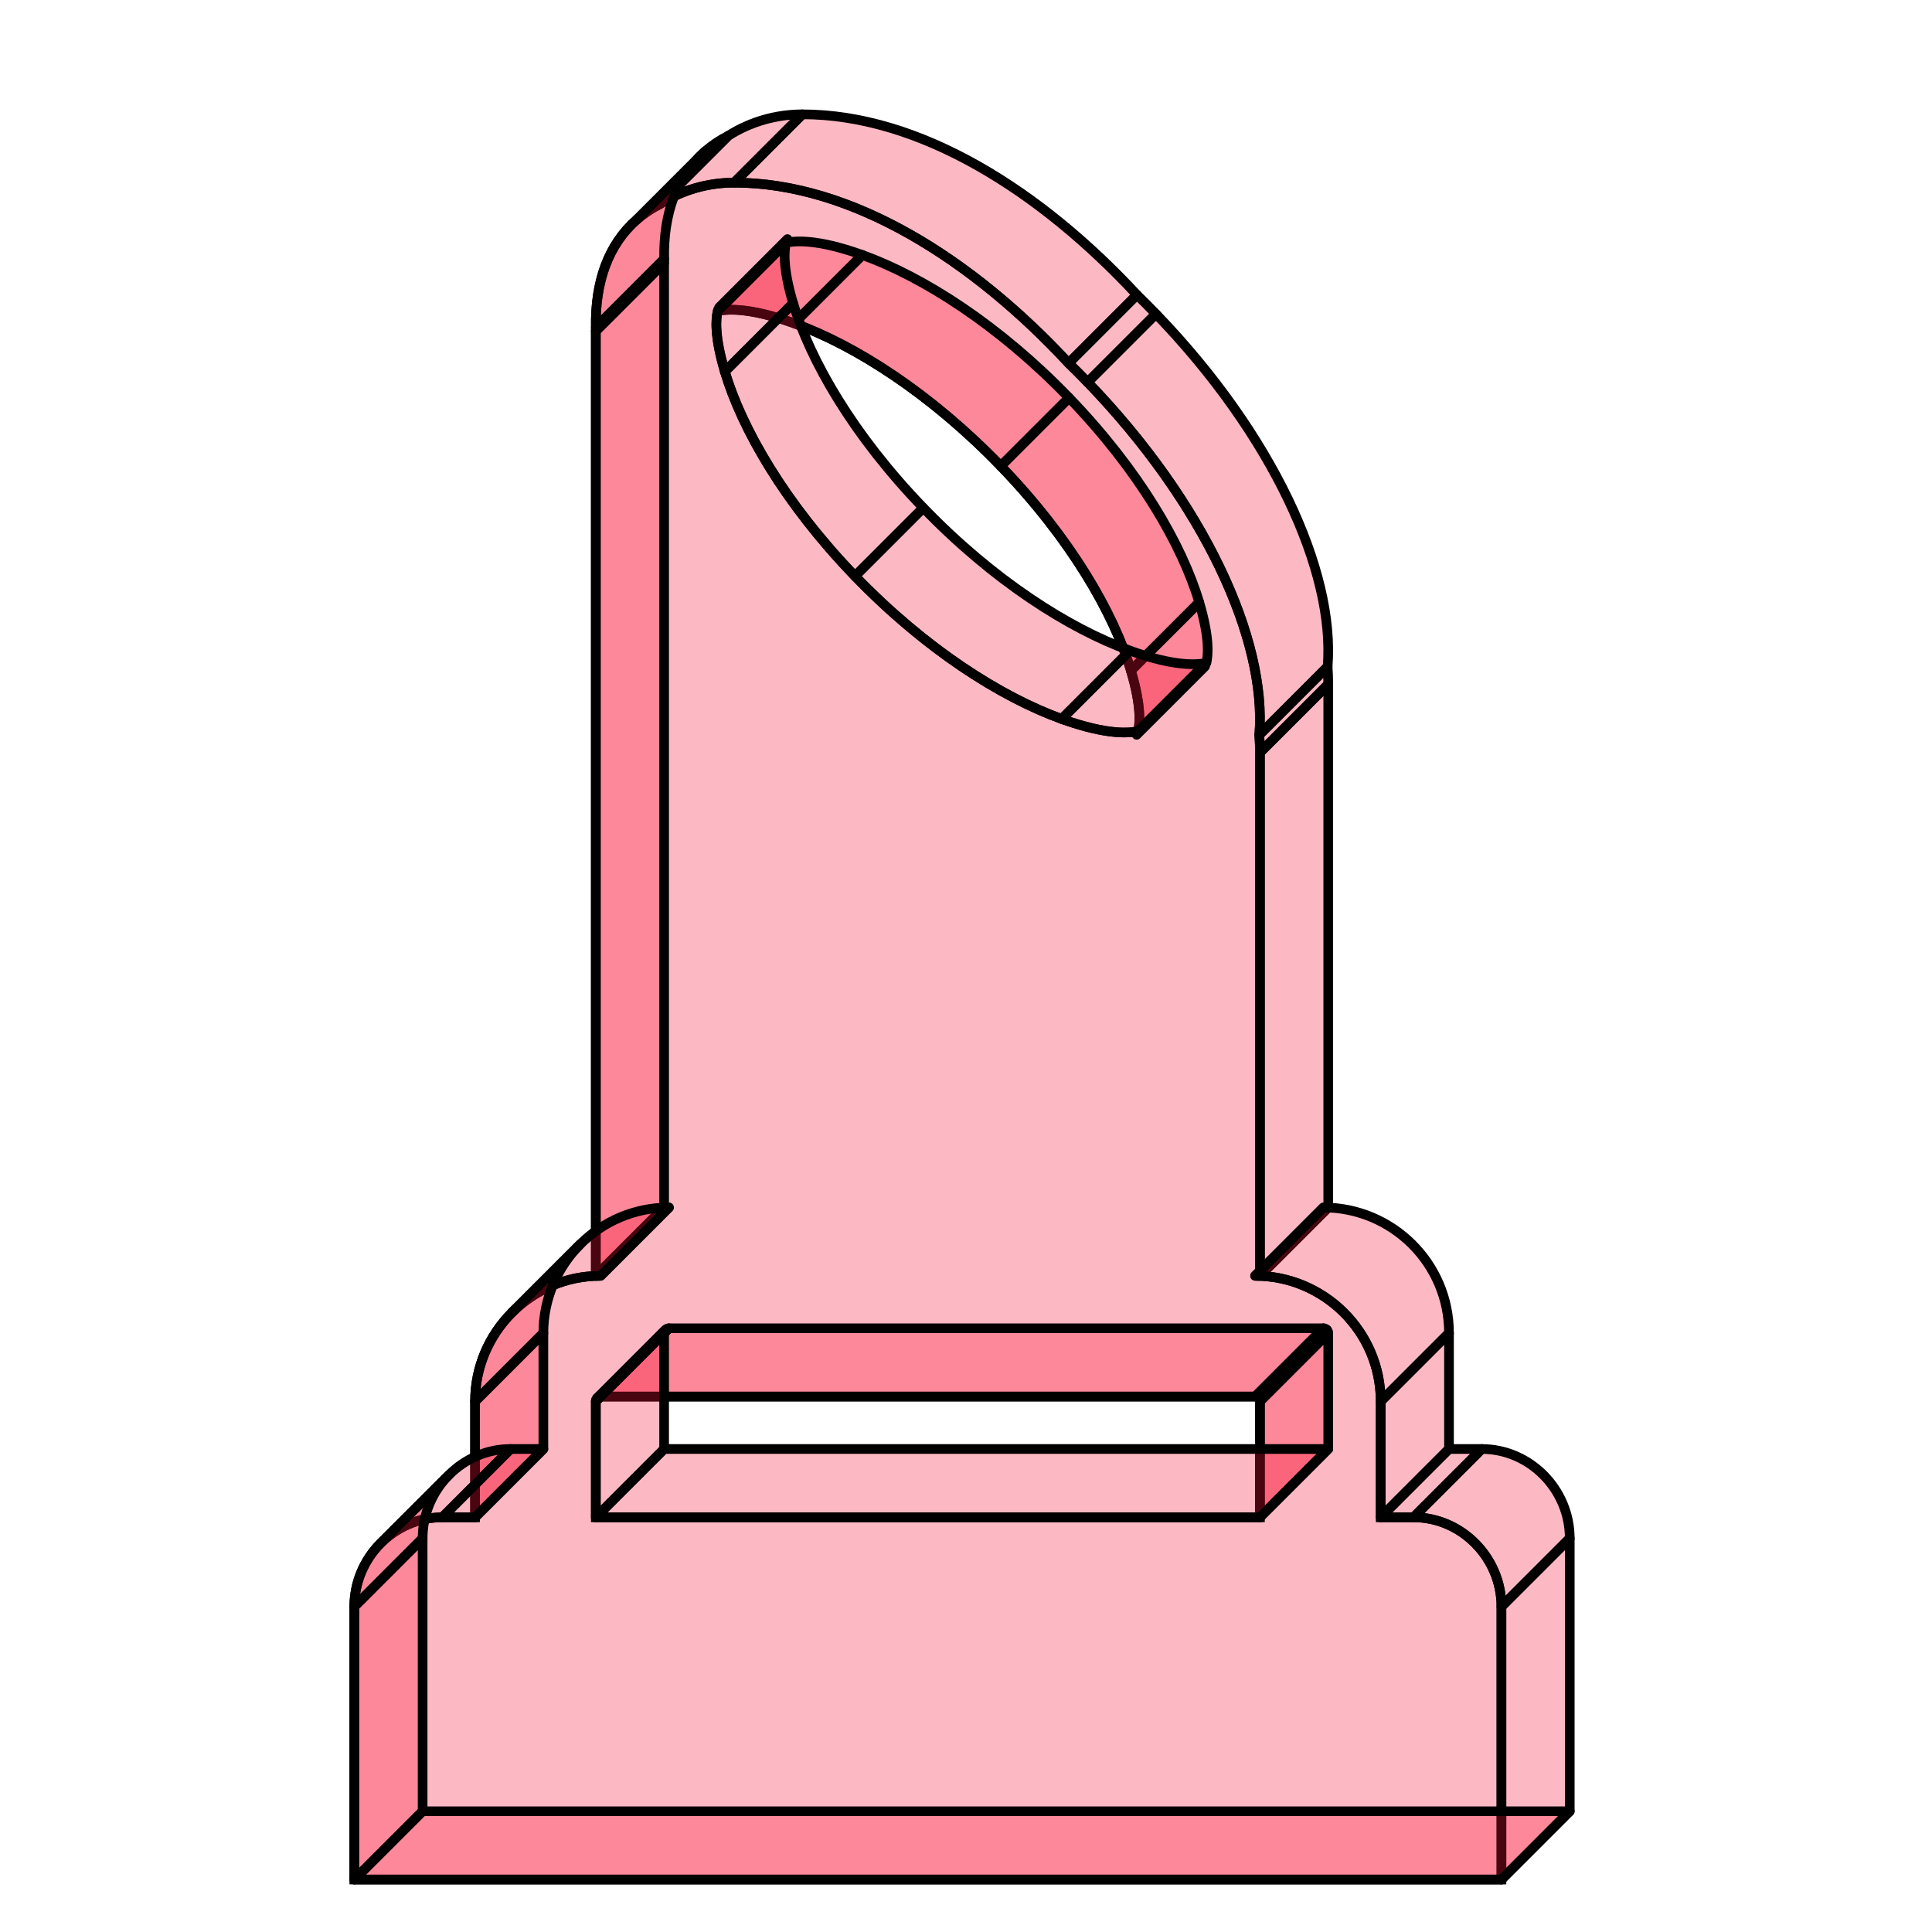 <svg width="200" height="200" viewBox="0 0 200 200" fill="none" xmlns="http://www.w3.org/2000/svg">
<path d="M130.429 132.071H129.929C137.03 132.071 142.929 137.832 142.929 145.071V157.071H146.323C151.307 157.071 155.429 161.258 155.429 166.321V194.571H36.679V166.321C36.679 163.763 37.732 161.428 39.416 159.744C41.065 158.096 43.32 157.071 45.785 157.071H49.179V145.071C49.179 141.502 50.634 138.237 53 135.872C55.342 133.531 58.578 132.071 62.179 132.071H61.679V34.282C61.679 34.149 61.68 34.016 61.683 33.884C61.597 29.207 62.958 25.311 65.925 22.731C66.647 22.103 67.443 21.572 68.305 21.135C70.61 19.663 73.296 18.907 75.991 18.907C88.204 18.907 100.693 26.9 110.624 37.595C111.285 38.238 111.941 38.896 112.591 39.569C124.645 52.057 131.16 66.211 130.364 76.083C130.407 76.703 130.429 77.312 130.429 77.907V132.071ZM61.679 157.071H130.429V145.071C130.429 144.938 130.383 144.825 130.281 144.723C130.174 144.616 130.05 144.571 129.929 144.571H62.179C62.046 144.571 61.933 144.616 61.831 144.718C61.724 144.826 61.679 144.95 61.679 145.071V157.071ZM103.597 48.25C96.351 40.742 88.532 35.75 82.201 33.465C77.395 31.732 75.083 32.02 74.3 32.206C74.112 32.923 73.925 34.745 75.035 38.469C76.801 44.39 81.248 52.118 88.511 59.642C95.757 67.15 103.576 72.142 109.907 74.426C114.712 76.16 117.025 75.872 117.808 75.686C117.996 74.969 118.183 73.147 117.072 69.423C115.307 63.502 110.86 55.774 103.597 48.25Z" fill="#F81536" fill-opacity="0.3"/>
<path d="M117.665 76.069C117.665 76.069 117.669 76.061 117.679 76.046M74.443 31.823C74.443 31.823 74.439 31.831 74.429 31.846M129.929 132.071H130.429V77.907C130.429 77.312 130.407 76.703 130.364 76.083C131.16 66.211 124.645 52.057 112.591 39.569C111.941 38.896 111.285 38.238 110.624 37.595C100.693 26.9 88.204 18.907 75.991 18.907C73.296 18.907 70.61 19.663 68.305 21.135C67.443 21.572 66.647 22.103 65.925 22.731C62.958 25.311 61.597 29.207 61.683 33.884C61.68 34.016 61.679 34.149 61.679 34.282V132.071H62.179C58.578 132.071 55.342 133.531 53 135.872C50.634 138.237 49.179 141.502 49.179 145.071V157.071H45.785C43.32 157.071 41.065 158.096 39.416 159.744C37.732 161.428 36.679 163.763 36.679 166.321V194.571H155.429V166.321C155.429 161.258 151.307 157.071 146.323 157.071H142.929V145.071C142.929 137.832 137.03 132.071 129.929 132.071ZM130.429 157.071H61.679V145.071C61.679 144.95 61.724 144.826 61.831 144.718C61.933 144.616 62.046 144.571 62.179 144.571H129.929C130.05 144.571 130.174 144.616 130.281 144.723C130.383 144.825 130.429 144.938 130.429 145.071V157.071ZM117.072 69.423C115.307 63.502 110.86 55.774 103.597 48.25C96.351 40.742 88.532 35.75 82.201 33.465C77.395 31.732 75.083 32.02 74.3 32.206C74.112 32.923 73.925 34.745 75.035 38.469C76.801 44.39 81.248 52.118 88.511 59.642C95.757 67.15 103.575 72.142 109.907 74.426C114.712 76.16 117.025 75.872 117.808 75.686C117.996 74.969 118.183 73.147 117.072 69.423Z" stroke="black"/>
<path d="M119.662 32.498C119.012 31.825 118.356 31.166 117.695 30.523L110.624 37.594C111.285 38.237 111.941 38.896 112.591 39.569L119.662 32.498Z" fill="#F81536" fill-opacity="0.3" stroke="black" stroke-linejoin="round"/>
<path d="M83.062 11.836C95.275 11.836 107.764 19.829 117.695 30.523L110.624 37.595C100.693 26.9 88.204 18.907 75.992 18.907L83.062 11.836Z" fill="#F81536" fill-opacity="0.3" stroke="black" stroke-linejoin="round"/>
<path d="M137.435 69.011C138.231 59.14 131.716 44.986 119.662 32.498L112.591 39.569C124.645 52.057 131.16 66.211 130.364 76.083L137.435 69.011Z" fill="#F81536" fill-opacity="0.3" stroke="black" stroke-linejoin="round"/>
<path d="M137.435 69.011C137.478 69.632 137.5 70.241 137.5 70.836L130.429 77.907C130.429 77.312 130.407 76.703 130.364 76.082L137.435 69.011Z" fill="#F81536" fill-opacity="0.3" stroke="black" stroke-linejoin="round"/>
<path d="M75.376 14.064C77.681 12.592 80.367 11.836 83.062 11.836L75.991 18.907C73.296 18.907 70.61 19.663 68.304 21.135L75.376 14.064Z" fill="#F81536" fill-opacity="0.3" stroke="black" stroke-linejoin="round"/>
<path d="M89.272 26.395C95.603 28.679 103.422 33.672 110.668 41.179L103.597 48.25C96.351 40.742 88.532 35.75 82.201 33.466L89.272 26.395Z" fill="#F81536" fill-opacity="0.3" stroke="black" stroke-linejoin="round"/>
<path d="M110.668 41.178C117.931 48.703 122.378 56.431 124.143 62.352L117.072 69.423C115.307 63.502 110.859 55.774 103.597 48.249L110.668 41.178Z" fill="#F81536" fill-opacity="0.3" stroke="black" stroke-linejoin="round"/>
<path d="M81.371 25.135C82.154 24.949 84.466 24.661 89.272 26.395L82.201 33.466C77.395 31.732 75.083 32.02 74.3 32.206L81.371 25.135Z" fill="#F81536" fill-opacity="0.3" stroke="black" stroke-linejoin="round"/>
<path d="M75.376 14.064C74.514 14.501 73.719 15.032 72.996 15.66L65.925 22.731C66.647 22.104 67.443 21.572 68.304 21.135L75.376 14.064Z" fill="#F81536" fill-opacity="0.3" stroke="black" stroke-linejoin="round"/>
<path d="M124.143 62.352C125.253 66.076 125.067 67.898 124.879 68.615L117.808 75.686C117.996 74.969 118.182 73.147 117.072 69.423L124.143 62.352Z" fill="#F81536" fill-opacity="0.3" stroke="black" stroke-linejoin="round"/>
<path d="M81.5 24.775C81.51 24.76 81.514 24.752 81.514 24.752L74.443 31.823C74.443 31.823 74.439 31.831 74.429 31.846L81.5 24.775Z" fill="#F81536" fill-opacity="0.3" stroke="black" stroke-linejoin="round"/>
<path d="M124.75 68.974C124.74 68.99 124.736 68.998 124.736 68.998L117.665 76.069C117.665 76.069 117.669 76.061 117.679 76.045L124.75 68.974Z" fill="#F81536" fill-opacity="0.3" stroke="black" stroke-linejoin="round"/>
<path d="M82.106 31.398C80.996 27.674 81.183 25.852 81.371 25.135L74.3 32.206C74.112 32.923 73.925 34.745 75.035 38.469L82.106 31.398Z" fill="#F81536" fill-opacity="0.3" stroke="black" stroke-linejoin="round"/>
<path d="M124.879 68.615C124.096 68.801 121.784 69.089 116.978 67.356L109.907 74.427C114.712 76.16 117.025 75.872 117.808 75.686L124.879 68.615Z" fill="#F81536" fill-opacity="0.3" stroke="black" stroke-linejoin="round"/>
<path d="M71.89 16.767C69.69 19.298 68.68 22.763 68.754 26.813L61.683 33.884C61.597 29.207 62.958 25.311 65.925 22.731L71.89 16.767C72.23 16.375 72.599 16.006 72.996 15.66L71.89 16.767Z" fill="#F81536" fill-opacity="0.3"/>
<path d="M68.754 26.813C68.668 22.136 70.029 18.24 72.996 15.66L65.925 22.731C62.958 25.311 61.597 29.207 61.683 33.884L68.754 26.813Z" stroke="black" stroke-linejoin="round"/>
<path d="M95.582 52.571C88.319 45.047 83.872 37.319 82.107 31.398L75.036 38.469C76.801 44.39 81.248 52.118 88.511 59.642L95.582 52.571Z" fill="#F81536" fill-opacity="0.3" stroke="black" stroke-linejoin="round"/>
<path d="M116.978 67.355C110.647 65.071 102.828 60.078 95.582 52.571L88.511 59.642C95.757 67.15 103.575 72.142 109.907 74.426L116.978 67.355Z" fill="#F81536" fill-opacity="0.3" stroke="black" stroke-linejoin="round"/>
<path d="M68.75 27.211C68.75 27.078 68.751 26.945 68.754 26.813L61.683 33.884C61.68 34.016 61.679 34.149 61.679 34.282L68.75 27.211Z" fill="#F81536" fill-opacity="0.3" stroke="black" stroke-linejoin="round"/>
<path d="M137.5 70.836V125L130.429 132.071V77.907L137.5 70.836Z" fill="#F81536" fill-opacity="0.3" stroke="black" stroke-linejoin="round"/>
<path d="M137.5 125H137L129.929 132.071H130.429L137.5 125Z" fill="#F81536" fill-opacity="0.3" stroke="black" stroke-linejoin="round"/>
<path d="M137 125C144.101 125 150 130.761 150 138L142.929 145.071C142.929 137.832 137.03 132.071 129.929 132.071L137 125Z" fill="#F81536" fill-opacity="0.3" stroke="black" stroke-linejoin="round"/>
<path d="M150 138V150L142.929 157.071V145.071L150 138Z" fill="#F81536" fill-opacity="0.3" stroke="black" stroke-linejoin="round"/>
<path d="M153.394 150C158.378 150 162.5 154.188 162.5 159.25L155.429 166.321C155.429 161.259 151.307 157.071 146.323 157.071L153.394 150Z" fill="#F81536" fill-opacity="0.3" stroke="black" stroke-linejoin="round"/>
<path d="M150 150H153.394L146.323 157.071H142.929L150 150Z" fill="#F81536" fill-opacity="0.3" stroke="black" stroke-linejoin="round"/>
<path d="M137.5 138C137.5 137.867 137.454 137.754 137.352 137.652L130.281 144.723C130.383 144.825 130.429 144.938 130.429 145.071L137.5 138Z" fill="#F81536" fill-opacity="0.3" stroke="black" stroke-linejoin="round"/>
<path d="M137.352 137.652C137.245 137.545 137.121 137.5 137 137.5L129.929 144.571C130.05 144.571 130.174 144.616 130.281 144.723L137.352 137.652Z" fill="#F81536" fill-opacity="0.3" stroke="black" stroke-linejoin="round"/>
<path d="M137.5 150V138L130.429 145.071V157.071L137.5 150Z" fill="#F81536" fill-opacity="0.3" stroke="black" stroke-linejoin="round"/>
<path d="M68.75 125V27.211L61.679 34.282V132.071L68.75 125Z" fill="#F81536" fill-opacity="0.3" stroke="black" stroke-linejoin="round"/>
<path d="M162.5 159.25V187.5L155.429 194.571V166.321L162.5 159.25Z" fill="#F81536" fill-opacity="0.3" stroke="black" stroke-linejoin="round"/>
<path d="M137 137.5H69.25L62.179 144.571H129.929L137 137.5Z" fill="#F81536" fill-opacity="0.3" stroke="black" stroke-linejoin="round"/>
<path d="M68.75 150H137.5L130.429 157.071H61.679L68.75 150Z" fill="#F81536" fill-opacity="0.3" stroke="black" stroke-linejoin="round"/>
<path d="M69.25 125H68.75L61.679 132.071H62.179L69.25 125Z" fill="#F81536" fill-opacity="0.3" stroke="black" stroke-linejoin="round"/>
<path d="M60.071 128.801C62.413 126.46 65.649 125 69.25 125L62.179 132.071C58.578 132.071 55.342 133.531 53 135.872L60.071 128.801Z" fill="#F81536" fill-opacity="0.3" stroke="black" stroke-linejoin="round"/>
<path d="M69.25 137.5C69.117 137.5 69.004 137.545 68.902 137.647L61.834 144.716C61.935 144.616 62.047 144.571 62.179 144.571L69.25 137.5Z" fill="#F81536" fill-opacity="0.3" stroke="black" stroke-linejoin="round"/>
<path d="M68.902 137.647C68.795 137.755 68.75 137.879 68.75 138L61.679 145.071C61.679 144.95 61.724 144.826 61.831 144.719L68.902 137.647Z" fill="#F81536" fill-opacity="0.3" stroke="black" stroke-linejoin="round"/>
<path d="M56.25 138C56.25 134.433 57.703 131.17 60.067 128.805L53 135.872C50.634 138.237 49.179 141.502 49.179 145.071L56.25 138Z" fill="#F81536" fill-opacity="0.3" stroke="black" stroke-linejoin="round"/>
<path d="M68.75 138V150L61.679 157.071V145.071L68.75 138Z" fill="#F81536" fill-opacity="0.3" stroke="black" stroke-linejoin="round"/>
<path d="M162.5 187.5H43.75L36.679 194.571H155.429L162.5 187.5Z" fill="#F81536" fill-opacity="0.3" stroke="black" stroke-linejoin="round"/>
<path d="M56.25 150V138L49.179 145.071V157.071L56.25 150Z" fill="#F81536" fill-opacity="0.3" stroke="black" stroke-linejoin="round"/>
<path d="M52.856 150H56.25L49.179 157.071H45.785L52.856 150Z" fill="#F81536" fill-opacity="0.3" stroke="black" stroke-linejoin="round"/>
<path d="M46.488 152.673C48.137 151.025 50.391 150 52.856 150L45.785 157.071C43.32 157.071 41.066 158.096 39.416 159.744L46.488 152.673Z" fill="#F81536" fill-opacity="0.3" stroke="black" stroke-linejoin="round"/>
<path d="M43.75 159.25C43.75 156.693 44.801 154.36 46.484 152.676L39.416 159.744C37.732 161.428 36.679 163.763 36.679 166.321L43.75 159.25Z" fill="#F81536" fill-opacity="0.3" stroke="black" stroke-linejoin="round"/>
<path d="M43.75 187.5V159.25L36.679 166.321V194.571L43.75 187.5Z" fill="#F81536" fill-opacity="0.3" stroke="black" stroke-linejoin="round"/>
</svg>
